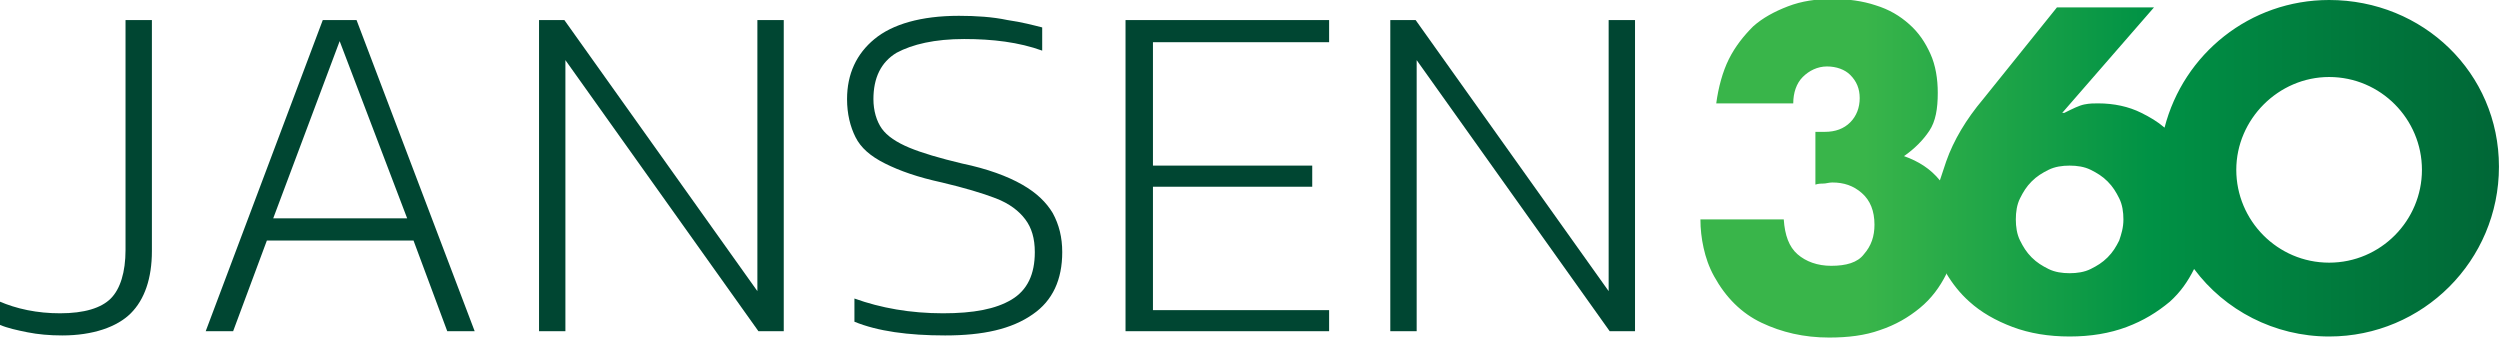 <?xml version="1.0" encoding="utf-8"?>
<!-- Generator: Adobe Illustrator 23.0.4, SVG Export Plug-In . SVG Version: 6.00 Build 0)  -->
<svg version="1.1" id="Logo" xmlns="http://www.w3.org/2000/svg" xmlns:xlink="http://www.w3.org/1999/xlink" x="0px" y="0px"
	 viewBox="0 0 237 32.2" style="enable-background:new 0 0 237 32.2;" xml:space="preserve">
<style type="text/css">
	.st0{fill:#004632;}
	.st1{fill:url(#SVGID_1_);}
</style>
<g>
	<path class="st0" d="M5.9,31.8c-1.2,0-2.3-0.1-3.3-0.3S0.7,31.1,0,30.8v-2.2c0.7,0.3,1.6,0.6,2.6,0.8c1,0.2,2,0.3,3.1,0.3
		c2.3,0,3.9-0.5,4.8-1.4s1.4-2.5,1.4-4.6V1.9h2.5v21.9c0,2.6-0.7,4.6-2,5.9S8.8,31.8,5.9,31.8z"/>
	<path class="st0" d="M19.5,31.4L30.6,1.9h3.2L45,31.4h-2.6l-3.2-8.6H25.3l-3.2,8.6H19.5z M25.9,20.7h12.7L32.2,3.9L25.9,20.7z"/>
	<path class="st0" d="M51.1,31.4V1.9h2.4l18.3,25.7V1.9h2.5v29.5h-2.4L53.6,5.7v25.7H51.1z"/>
	<path class="st0" d="M89.6,31.8c-3.5,0-6.4-0.4-8.6-1.3v-2.2c2.5,0.9,5.3,1.4,8.4,1.4c2.9,0,5-0.4,6.5-1.3c1.5-0.9,2.2-2.4,2.2-4.5
		c0-1.3-0.3-2.3-0.9-3.1c-0.6-0.8-1.5-1.5-2.8-2c-1.3-0.5-3-1-5.1-1.5c-2.3-0.5-4-1.1-5.4-1.8s-2.3-1.5-2.8-2.5s-0.8-2.2-0.8-3.6
		c0-2.4,0.9-4.3,2.6-5.7c1.7-1.4,4.4-2.2,8-2.2c1.6,0,3.2,0.1,4.6,0.4c1.4,0.2,2.5,0.5,3.3,0.7v2.2c-2.2-0.8-4.7-1.1-7.4-1.1
		c-2.8,0-4.9,0.5-6.4,1.3c-1.5,0.9-2.2,2.4-2.2,4.4c0,1.1,0.3,2.1,0.8,2.8c0.5,0.7,1.4,1.3,2.6,1.8c1.2,0.5,2.9,1,5,1.5
		c2.4,0.5,4.3,1.2,5.7,2c1.4,0.8,2.3,1.7,2.9,2.7c0.6,1.1,0.9,2.3,0.9,3.7c0,2.6-0.9,4.6-2.8,5.9C95.9,31.2,93.2,31.8,89.6,31.8z"/>
	<path class="st0" d="M106.7,31.4V1.9h19.3V4h-16.7v11.7h15.1v2h-15.1v11.7h16.7v2H106.7z"/>
	<path class="st0" d="M131.8,31.4V1.9h2.4l18.3,25.7V1.9h2.5v29.5h-2.4L134.3,5.7v25.7H131.8z"/>
</g>
<linearGradient id="SVGID_1_" gradientUnits="userSpaceOnUse" x1="161.275" y1="16.109" x2="236.957" y2="16.109">
	<stop  offset="0.205" style="stop-color:#39B54A"/>
	<stop  offset="0.561" style="stop-color:#009245"/>
	<stop  offset="0.986" style="stop-color:#006837"/>
</linearGradient>
<path class="st1" d="M220.8,0c-7.5,0-13.8,5.1-15.6,12.1c-0.7-0.6-1.4-1-2.2-1.4c-1.2-0.6-2.6-0.9-4.1-0.9c-0.4,0-0.8,0-1.3,0.1
	c-0.5,0.1-1.1,0.4-1.9,0.8h-0.2l8.7-10h-9.2L188,9.4c-1.6,1.9-2.8,3.9-3.5,5.9c-0.2,0.6-0.4,1.2-0.6,1.8c-0.9-1.1-2-1.8-3.4-2.3
	c1-0.7,1.8-1.5,2.4-2.4c0.6-0.9,0.8-2.1,0.8-3.6c0-1.3-0.2-2.6-0.7-3.7c-0.5-1.1-1.1-2-2-2.8c-0.9-0.8-1.9-1.4-3.2-1.8
	c-1.2-0.4-2.6-0.6-4.1-0.6c-1.5,0-2.9,0.2-4.2,0.7s-2.4,1.1-3.3,1.9c-0.9,0.9-1.7,1.9-2.3,3.1c-0.6,1.2-1,2.7-1.2,4.2h7.3
	c0-1,0.3-1.9,0.9-2.5c0.6-0.6,1.4-1,2.3-1c0.9,0,1.7,0.3,2.2,0.8c0.6,0.6,0.9,1.3,0.9,2.2c0,0.9-0.3,1.7-0.9,2.3
	c-0.6,0.6-1.4,0.9-2.4,0.9c-0.1,0-0.2,0-0.4,0s-0.3,0-0.5,0v5c0.3-0.1,0.6-0.1,0.8-0.1c0.2,0,0.5-0.1,0.8-0.1c1.1,0,2,0.3,2.8,1
	c0.8,0.7,1.2,1.7,1.2,3c0,1.1-0.3,2-1,2.8c-0.6,0.8-1.7,1.1-3.1,1.1c-1.3,0-2.4-0.4-3.2-1.1c-0.8-0.7-1.2-1.8-1.3-3.3h-7.9
	c0,0.9,0.1,1.8,0.3,2.7c0.2,0.9,0.5,1.8,1,2.7c1.1,2,2.6,3.5,4.5,4.4s4,1.4,6.4,1.4c1.8,0,3.4-0.2,4.8-0.7c1.5-0.5,2.7-1.2,3.8-2.1
	c1.1-0.9,1.9-2,2.5-3.2c0,0,0-0.1,0-0.1c0.6,1,1.3,1.9,2.2,2.7c1.1,1,2.5,1.8,4.1,2.4c1.6,0.6,3.4,0.9,5.4,0.9c2,0,3.8-0.3,5.4-0.9
	c1.6-0.6,2.9-1.4,4.1-2.4c1-0.9,1.7-1.9,2.3-3.1c2.9,3.9,7.6,6.4,12.8,6.4c8.9,0,16.1-7.2,16.1-16.1S229.7,0,220.8,0z M200.9,22.8
	c-0.3,0.6-0.6,1.1-1.1,1.6s-1,0.8-1.6,1.1s-1.3,0.4-2,0.4c-0.7,0-1.4-0.1-2-0.4c-0.6-0.3-1.1-0.6-1.6-1.1c-0.5-0.5-0.8-1-1.1-1.6
	c-0.3-0.6-0.4-1.3-0.4-2c0-0.7,0.1-1.4,0.4-2s0.6-1.1,1.1-1.6c0.5-0.5,1-0.8,1.6-1.1c0.6-0.3,1.3-0.4,2-0.4c0.7,0,1.4,0.1,2,0.4
	c0.6,0.3,1.1,0.6,1.6,1.1c0.5,0.5,0.8,1,1.1,1.6s0.4,1.3,0.4,2C201.3,21.6,201.1,22.2,200.9,22.8z M220.8,24.9c-4.9,0-8.8-4-8.8-8.8
	s4-8.8,8.8-8.8c4.9,0,8.8,4,8.8,8.8S225.7,24.9,220.8,24.9z"/>
</svg>
